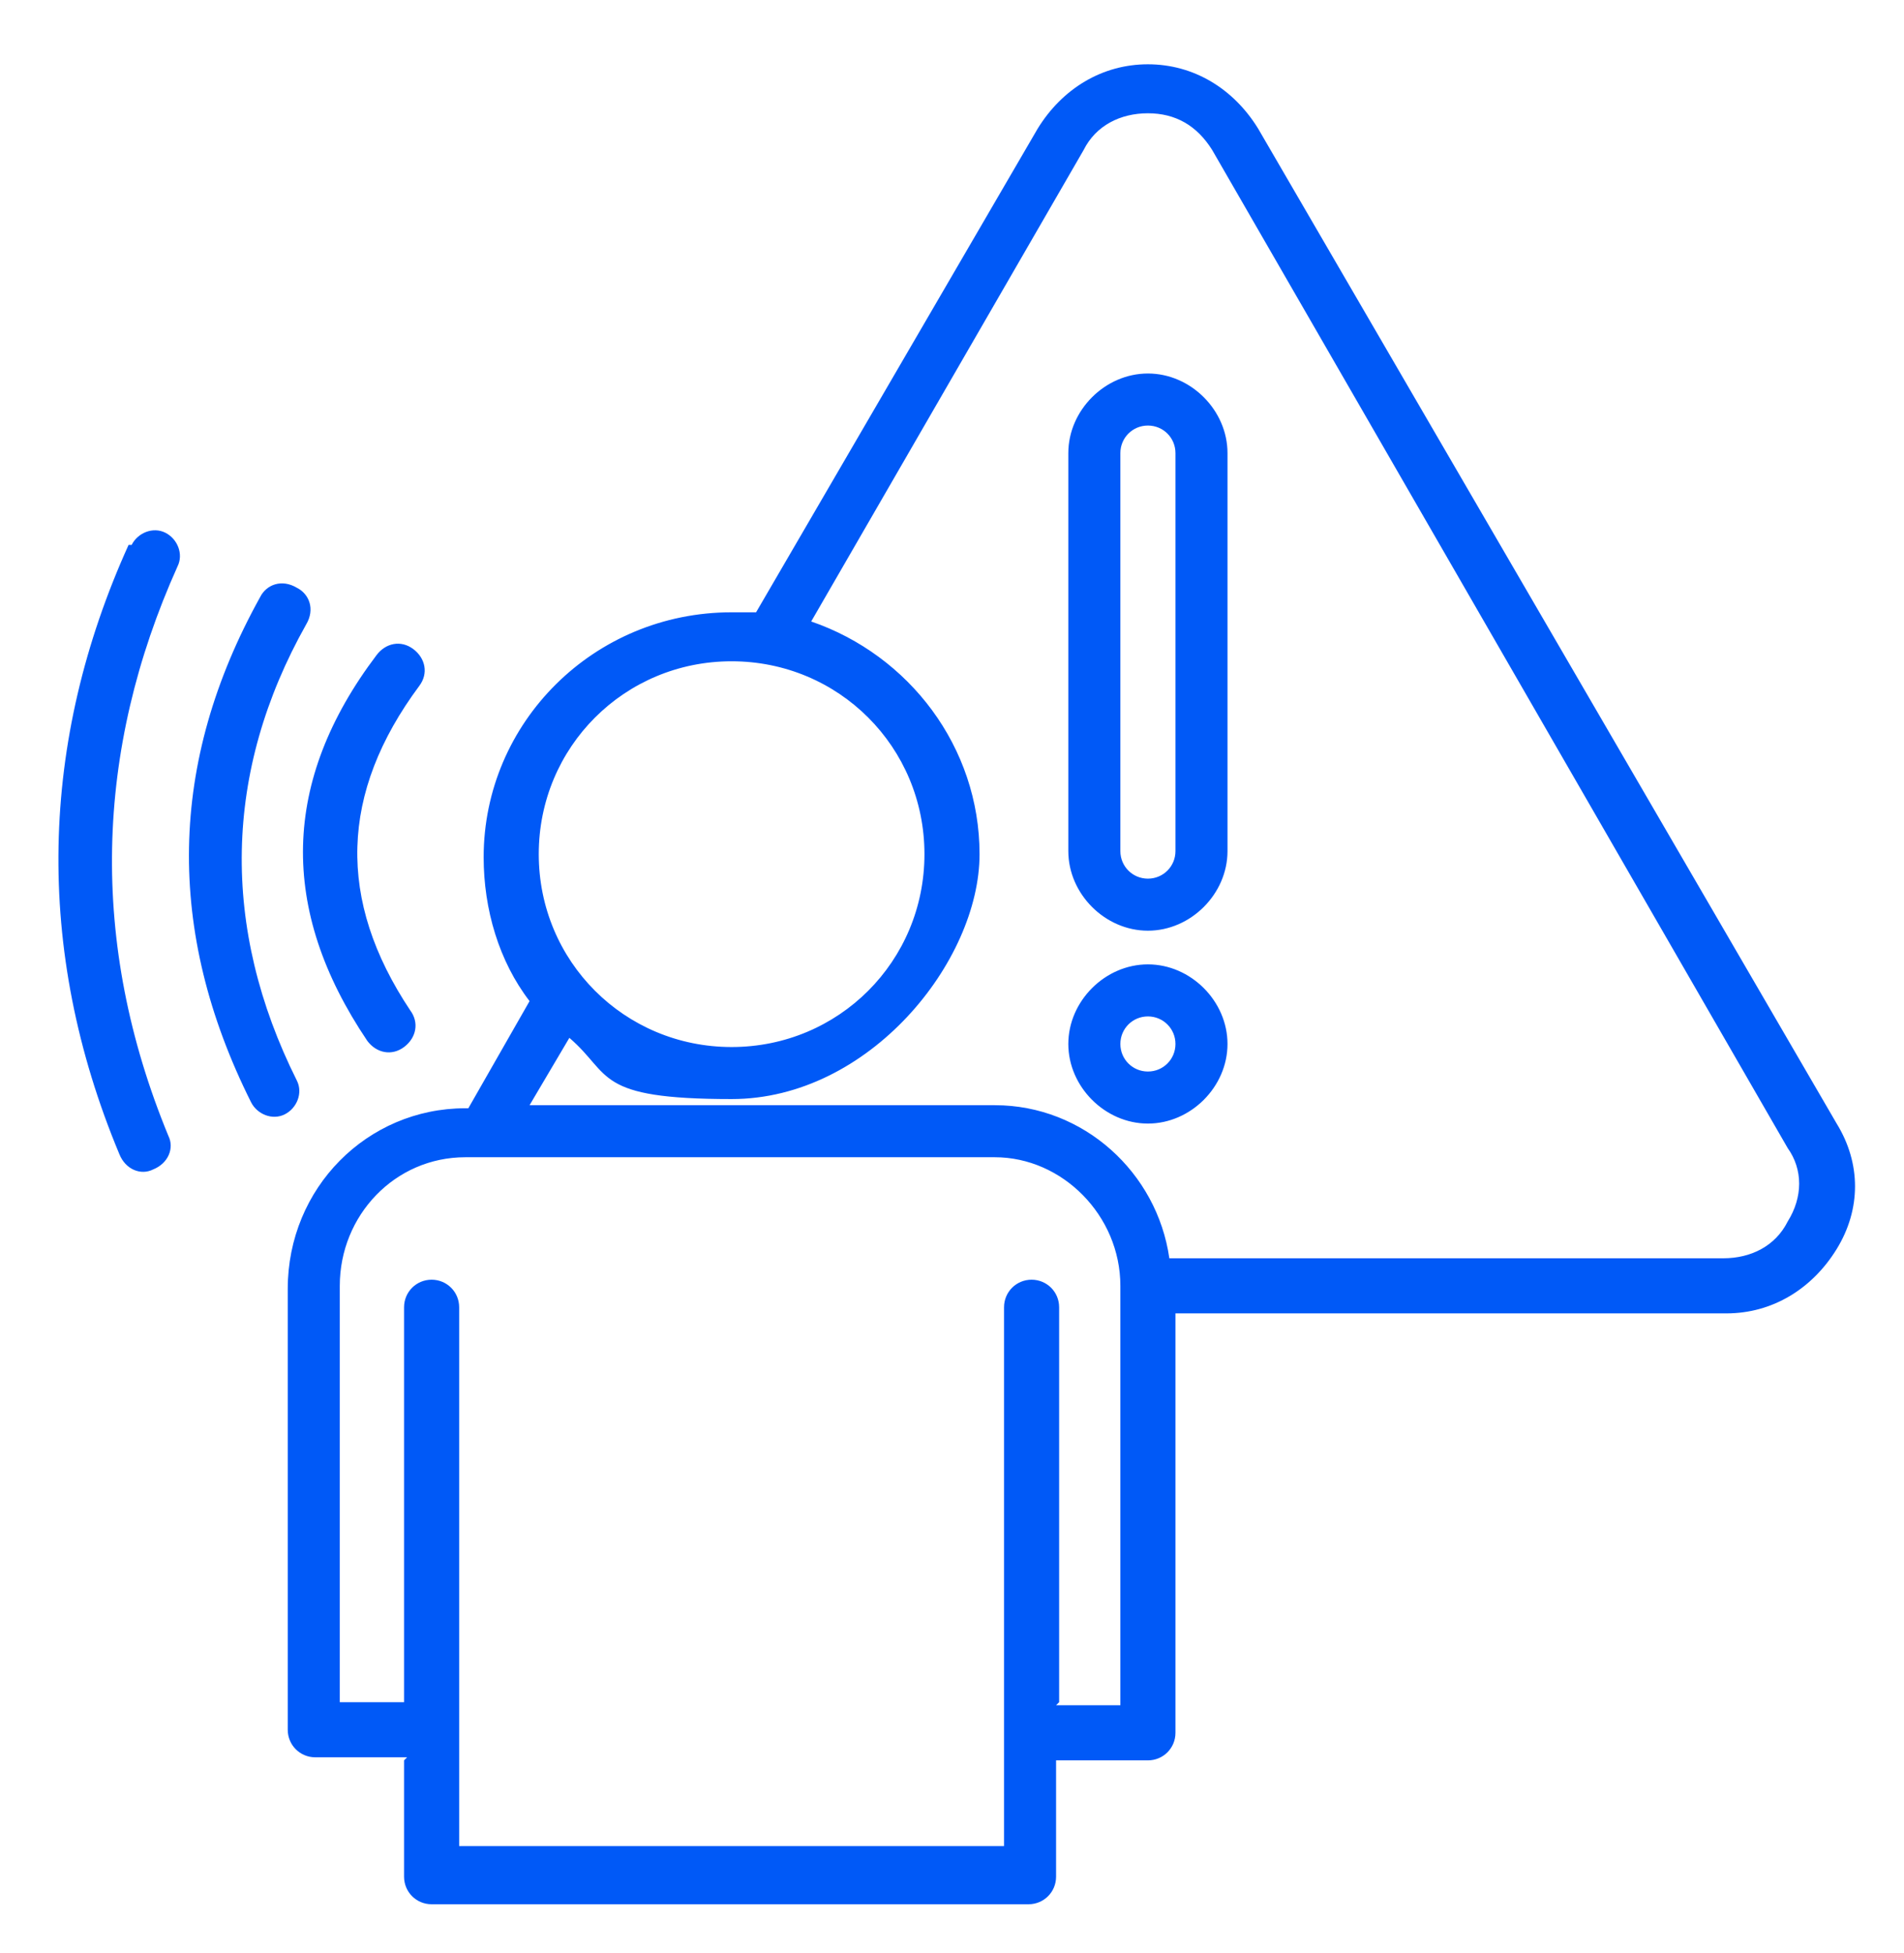 <svg xmlns="http://www.w3.org/2000/svg" viewBox="0 0 62.2 63.8"><path d="M4.3 17.8c.2-.4.7-.6 1.1-.4.4.2.6.7.4 1.1-2.7 6-2.9 12.3-.3 18.6.2.4 0 .9-.5 1.1-.4.2-.9 0-1.1-.5-2.8-6.7-2.6-13.5.3-19.9Zm4.2 1.7c.2-.4.7-.6 1.2-.3.4.2.6.7.3 1.2-2.7 4.8-2.8 9.9-.3 14.9.2.4 0 .9-.4 1.1-.4.2-.9 0-1.1-.4-2.8-5.6-2.7-11.1.3-16.5Zm3.8 1.9c.3-.4.8-.5 1.2-.2.4.3.5.8.2 1.2-2.6 3.5-2.7 7-.3 10.6.3.4.2.9-.2 1.2-.4.3-.9.2-1.2-.2-2.9-4.3-2.8-8.5.3-12.6ZM37.5 35c.5 0 .9-.4.9-.9s-.4-.9-.9-.9-.9.4-.9.9.4.9.9.9Zm0 1.7c-1.4 0-2.6-1.2-2.6-2.6s1.2-2.6 2.6-2.6 2.6 1.2 2.6 2.6-1.2 2.6-2.6 2.6Zm-.9-21.9v13c0 .5.4.9.9.9s.9-.4.9-.9v-13c0-.5-.4-.9-.9-.9s-.9.4-.9.9Zm-1.7 0c0-1.4 1.2-2.6 2.6-2.6s2.6 1.2 2.6 2.6v13c0 1.4-1.2 2.6-2.6 2.6s-2.6-1.2-2.6-2.6v-13Zm-11 6.8c-3.5 0-6.3 2.8-6.3 6.3s2.8 6.3 6.3 6.3 6.3-2.8 6.3-6.3-2.8-6.3-6.3-6.3Zm10.6 34.1h2.1V42c0-2.3-1.9-4.2-4.1-4.2H15.2c-2.3 0-4.1 1.9-4.1 4.2v13.6h2.1V42.7c0-.5.4-.9.9-.9s.9.4.9.9v17.6h17.8V42.7c0-.5.4-.9.9-.9s.9.4.9.9v12.9ZM17.3 36.1h15.2c2.9 0 5.3 2.2 5.7 5h18.1c.9 0 1.7-.4 2.1-1.2.5-.8.5-1.7 0-2.4L39.6 4.9c-.5-.8-1.2-1.2-2.1-1.2s-1.7.4-2.1 1.2l-8.9 15.4c3.2 1.1 5.5 4.1 5.5 7.6s-3.6 8-8.1 8-3.9-.8-5.3-2l-1.3 2.2Zm-4 21.3h-3c-.5 0-.9-.4-.9-.9V42.1c0-3.3 2.6-5.9 5.8-5.9h.1l2-3.5c-1-1.3-1.5-3-1.5-4.7 0-4.4 3.6-8 8.1-8h.8l9.2-15.8c.8-1.3 2.1-2.1 3.6-2.1s2.8.8 3.6 2.1L60 36.7c.8 1.3.8 2.8 0 4.1-.8 1.3-2.1 2.1-3.6 2.1h-18v13.7c0 .5-.4.9-.9.9h-3v3.8c0 .5-.4.9-.9.9H14.1c-.5 0-.9-.4-.9-.9v-3.8Z" style="fill:#0059f7;fill-rule:evenodd"/></svg>